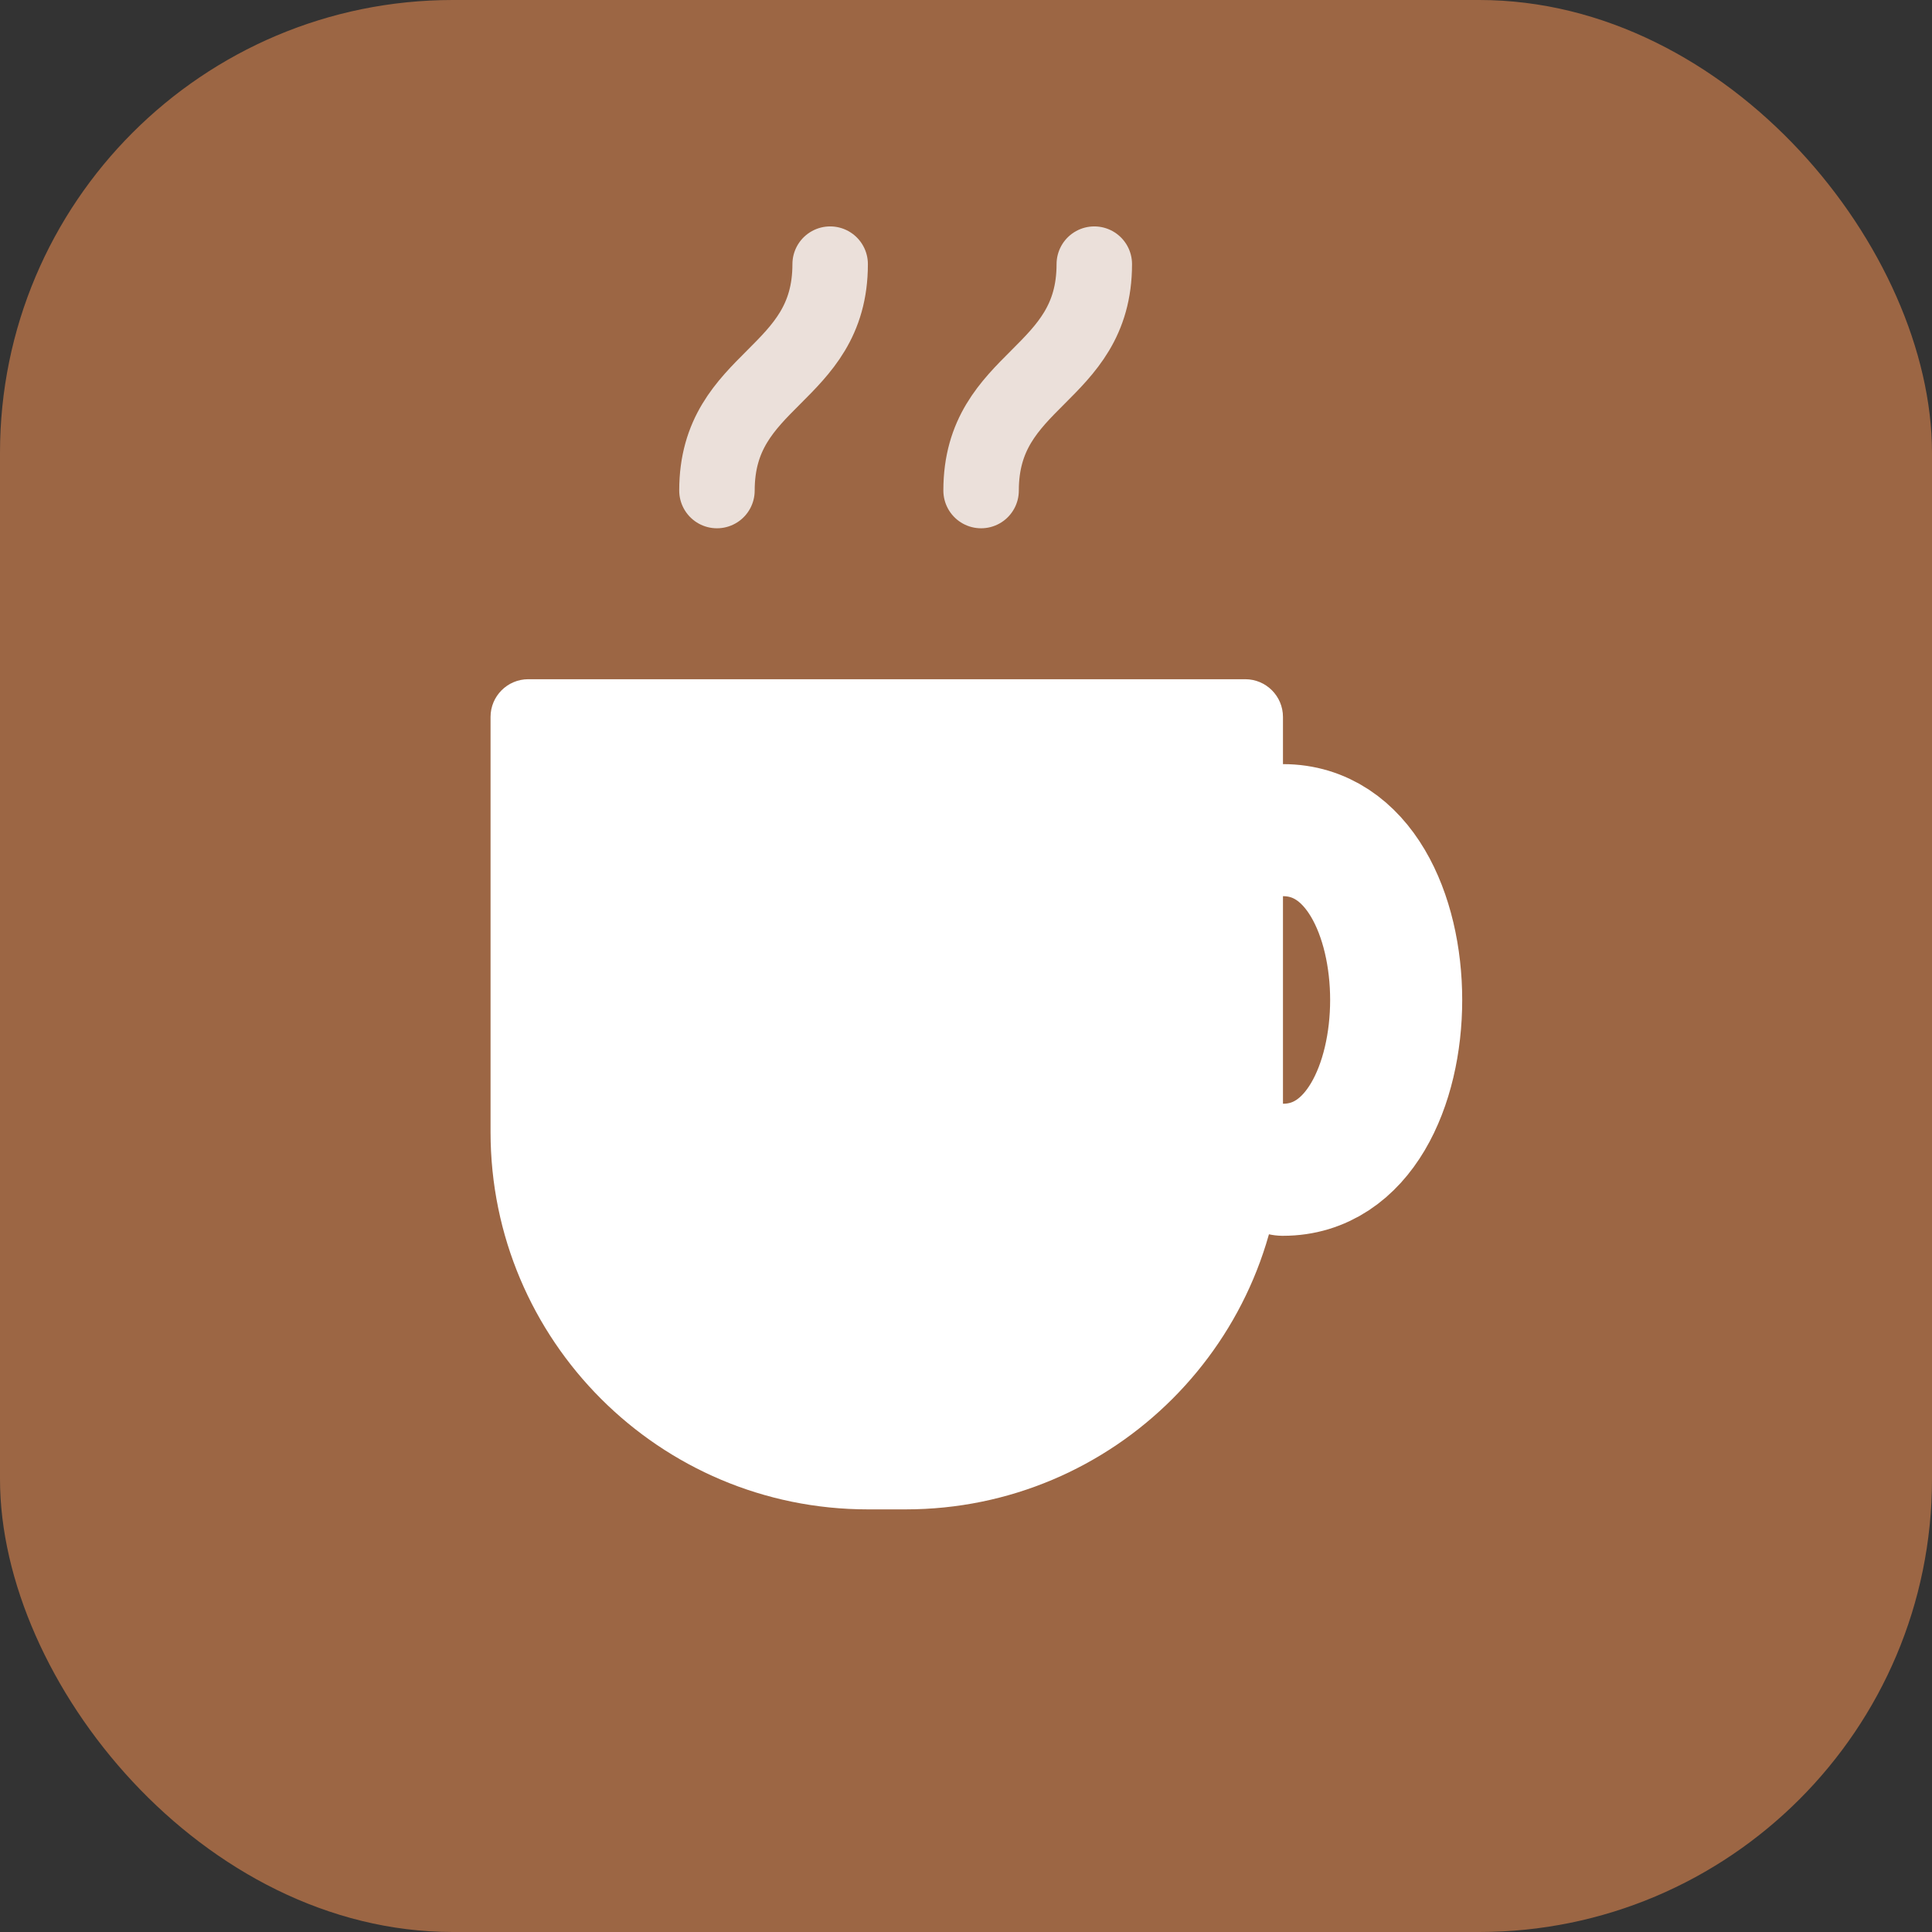 <svg width="512" height="512" viewBox="0 0 512 512" fill="none" xmlns="http://www.w3.org/2000/svg">
  <rect x="0" y="0" width="512" height="512" fill="#333333" stroke="none"/>
  <rect width="512" height="512" rx="120" fill="#9C6644"/>
  <path d="M140 180H330C335.523 180 340 184.477 340 190V300C340 355.228 295.228 400 240 400H230C174.772 400 130 355.228 130 300V190C130 184.477 134.477 180 140 180Z" fill="white"/>
  <path d="M340 220C380 220 380 310 340 310" stroke="white" stroke-width="35" stroke-linecap="round"/>
  <path d="M190 130C190 100 220 100 220 70" stroke="white" stroke-opacity="0.8" stroke-width="20" stroke-linecap="round"/>
  <path d="M260 130C260 100 290 100 290 70" stroke="white" stroke-opacity="0.8" stroke-width="20" stroke-linecap="round"/>
</svg>
